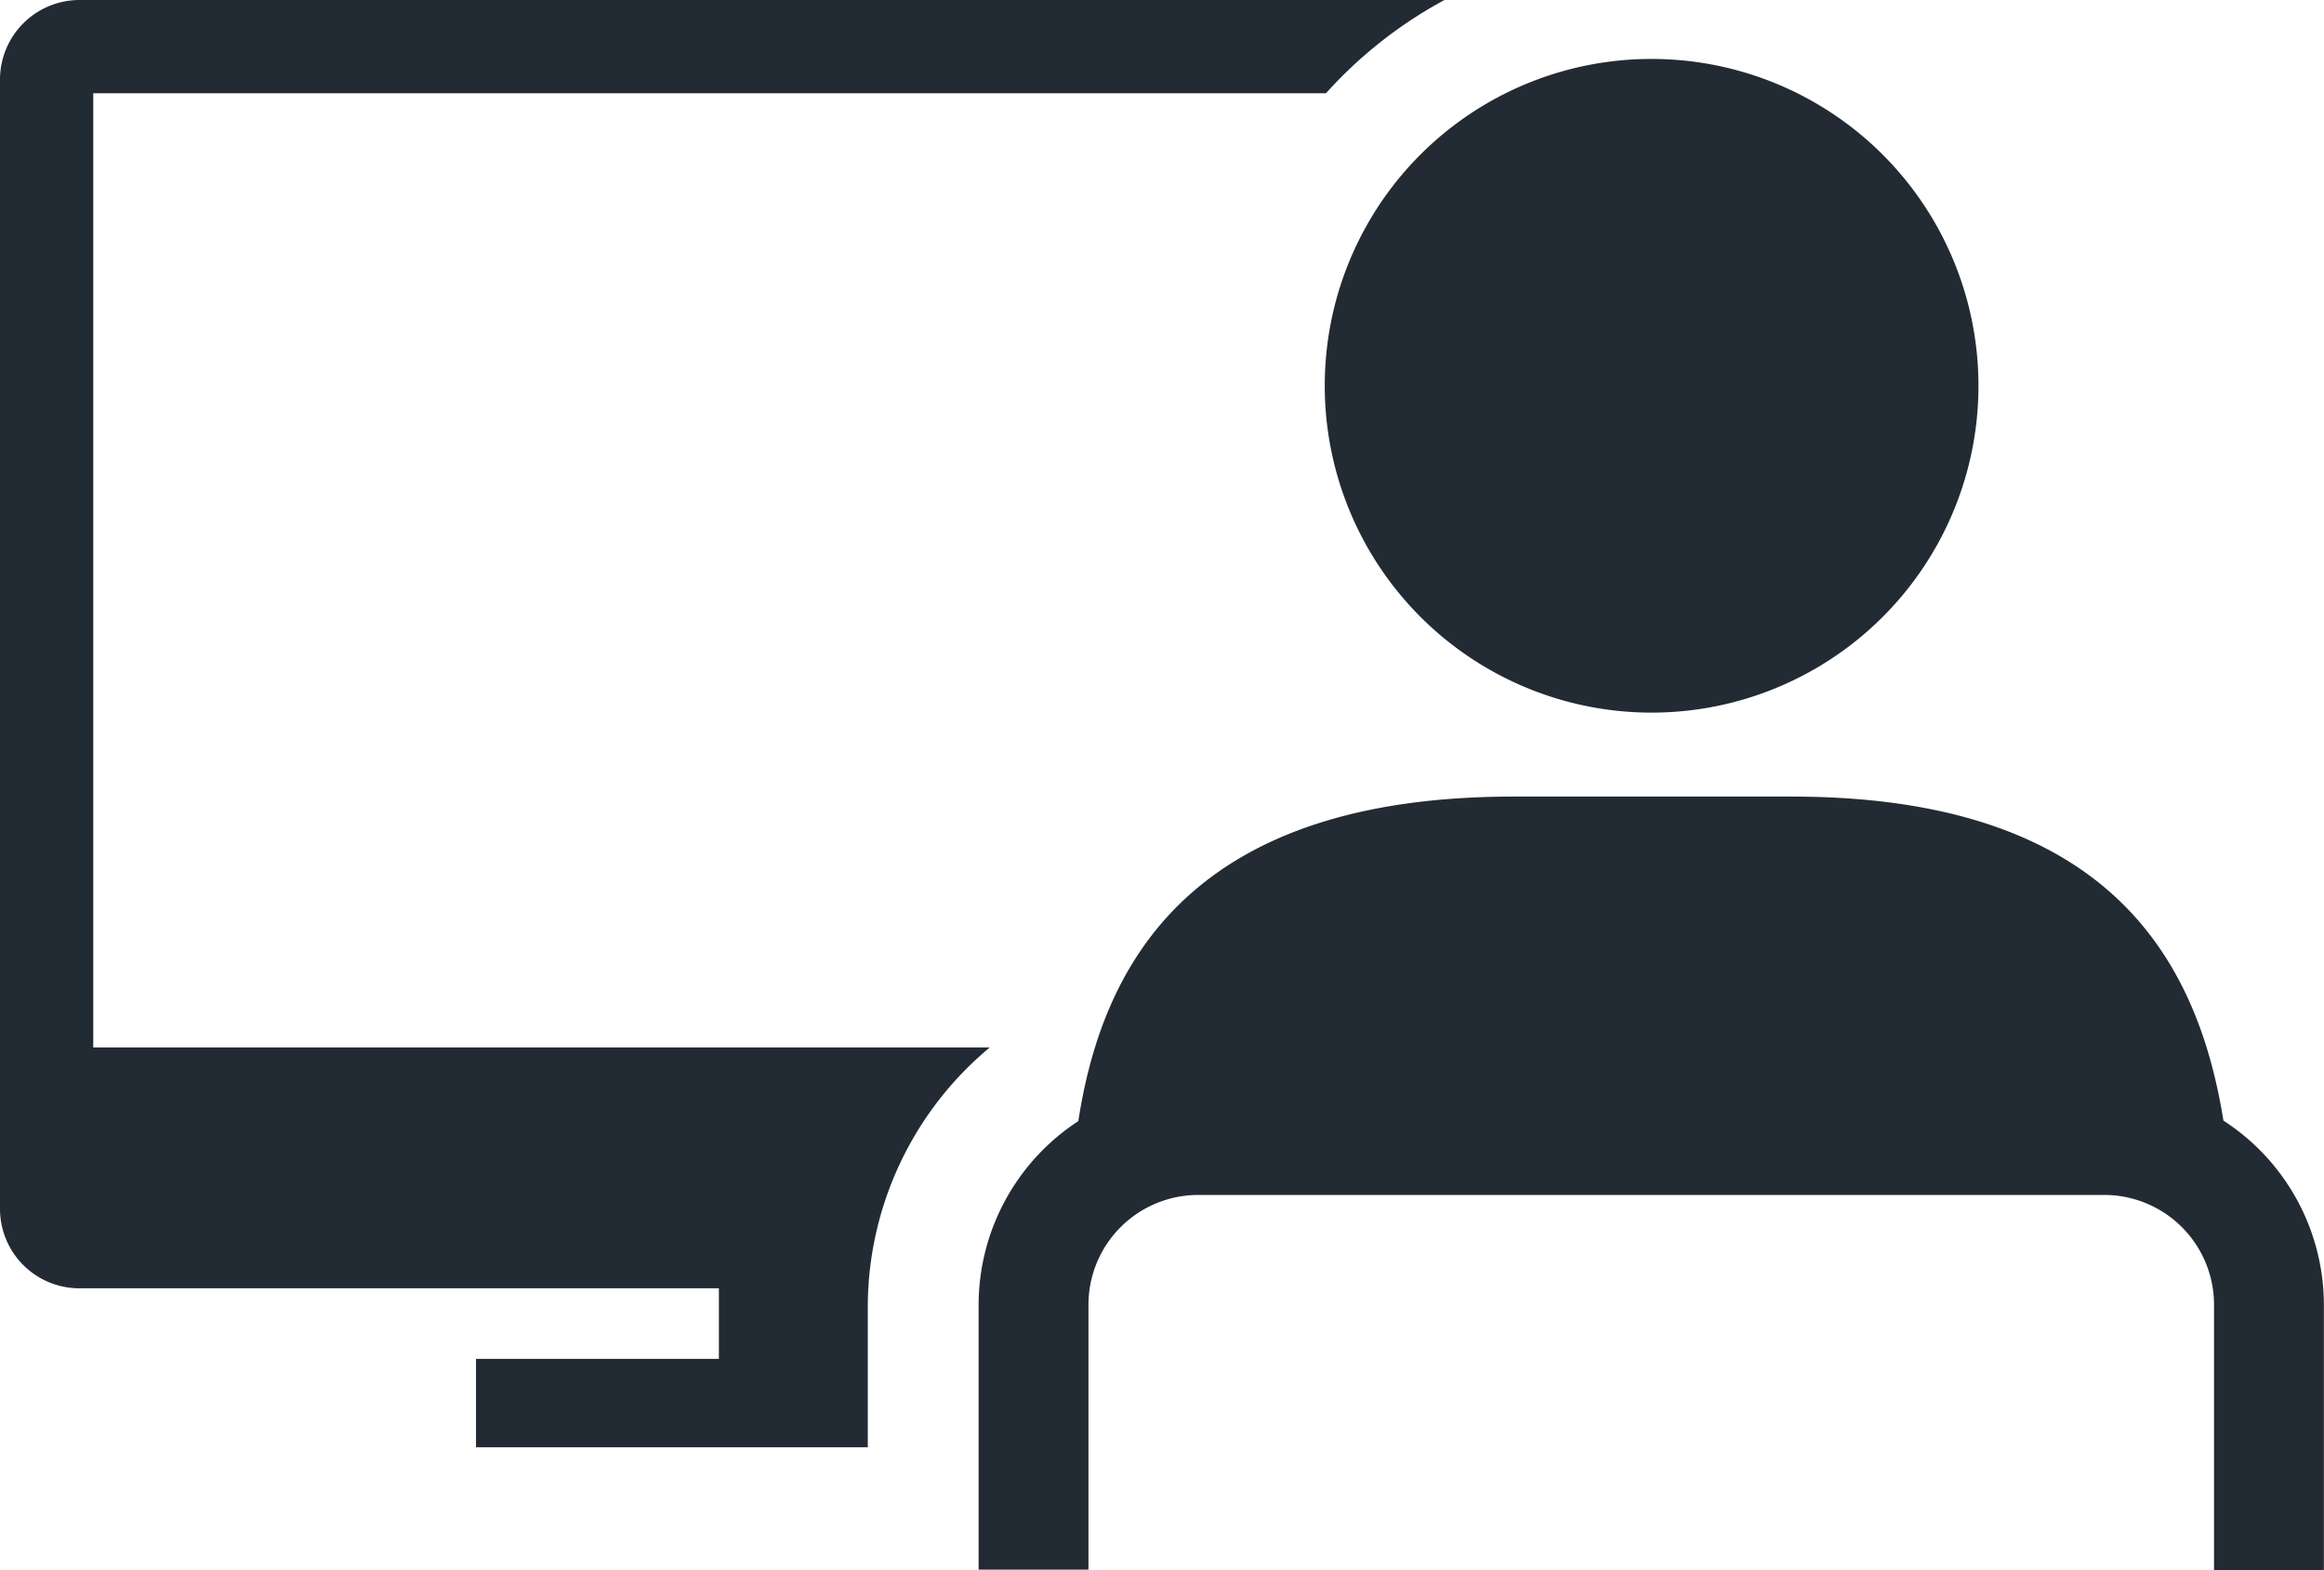 ﻿<svg xmlns="http://www.w3.org/2000/svg" width="190.41" height="128.66" viewBox="0 0 190.41 128.66">
  <defs>
    <style>
			.workHereIcon4 {
			fill: #222a33;
			}
		</style>
	</defs>
	<g id="bf9df2bd-7088-4c13-bb9f-6152cffb12ed" data-name="Layer 2">
		<g id="a0fcade1-9301-4015-96a2-0ba5ee94ad71" data-name="Layer 1">
			<g>
				<path class="workHereIcon4" d="M0,6.51V99.06a6.51,6.51,0,0,0,6.51,6.5H58.9v5.78H39v7.24H71.1V106.91a27.69,27.69,0,0,1,10-21.09H7.64V7.64h101A36.09,36.09,0,0,1,118.35,0H6.51A6.52,6.52,0,0,0,0,6.51Z"/>
				<path class="workHereIcon4" d="M182.17,91.82c-2.19-13.65-9.81-26.55-35.39-26.55H124c-26,0-33.6,13.22-35.65,26.59a18,18,0,0,0-8.17,15v21.75h9V106.91a9,9,0,0,1,9-9h74.22a9,9,0,0,1,9,9v21.75h9V106.91A18,18,0,0,0,182.17,91.82Z"/>
				<path class="workHereIcon4" d="M108.54,31.61A26.78,26.78,0,1,0,135.31,4.83,26.76,26.76,0,0,0,108.54,31.61Z"/>
      </g>
    </g>
  </g>
</svg>
